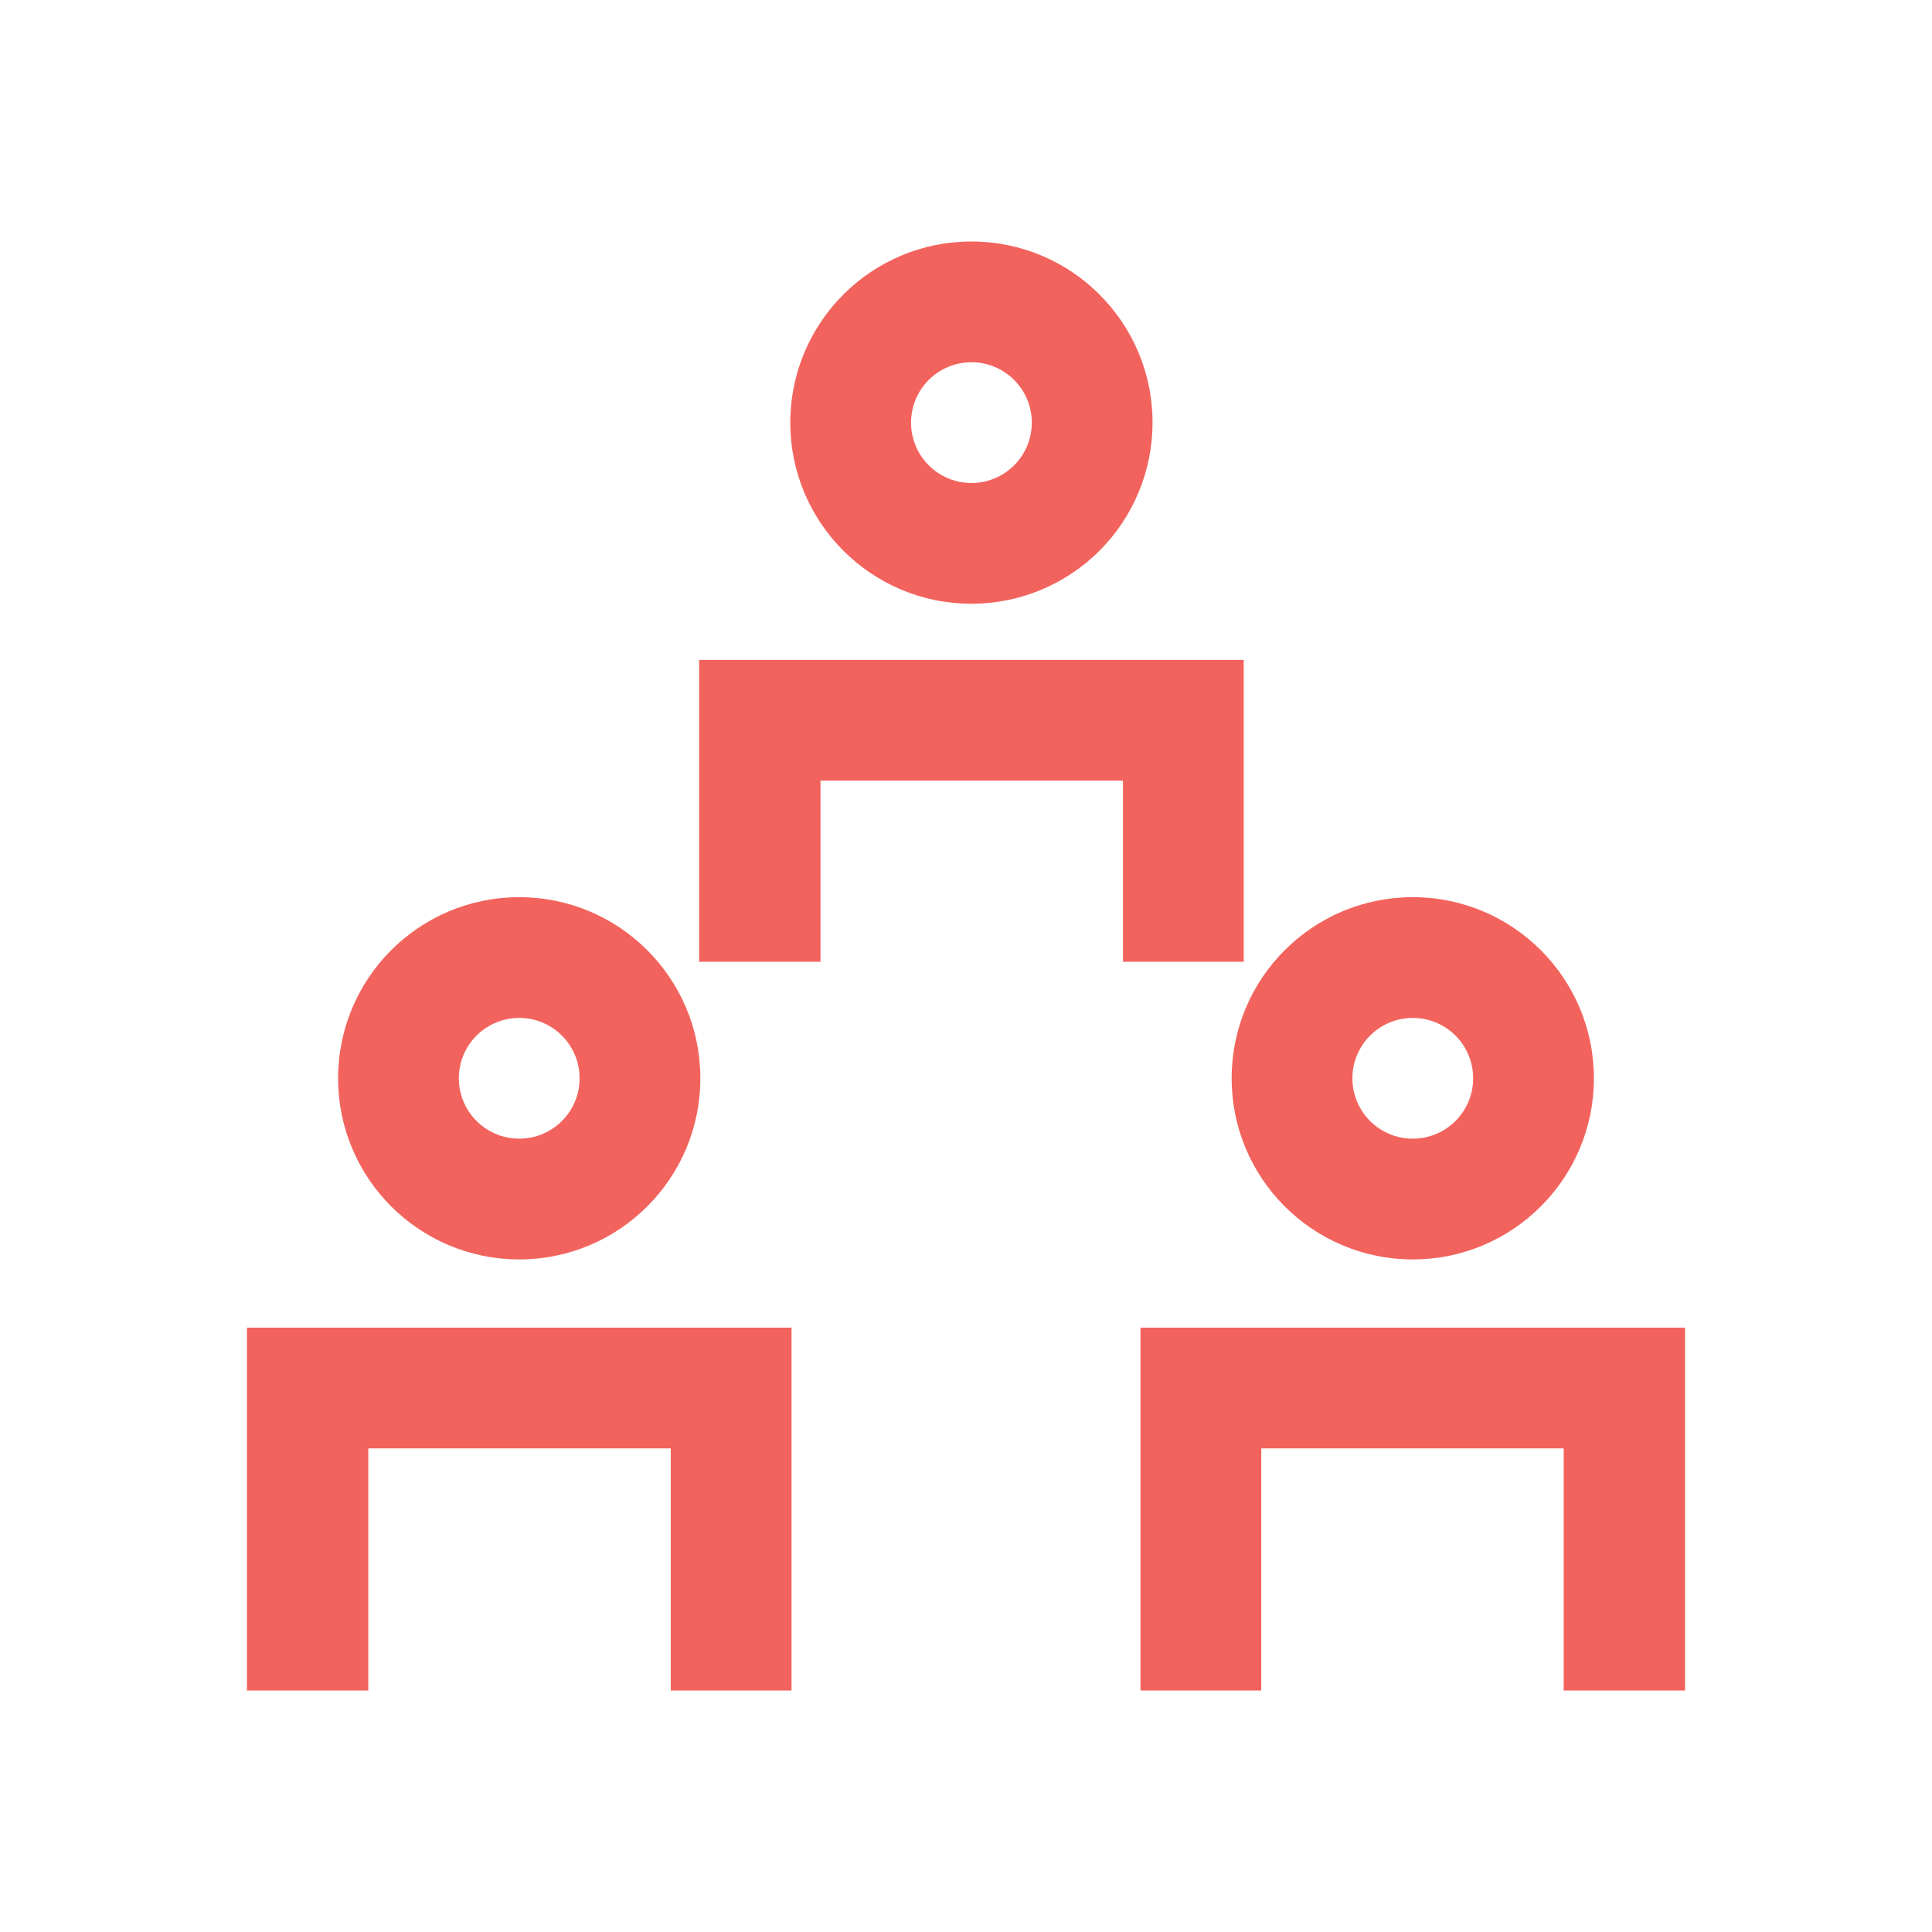 <?xml version="1.0" encoding="UTF-8"?>
<svg width="150px" height="150px" viewBox="0 0 150 150" version="1.1" xmlns="http://www.w3.org/2000/svg" xmlns:xlink="http://www.w3.org/1999/xlink">
    <title>Icons /hr_1</title>
    <g id="Icons-/hr_1" stroke="none" stroke-width="1" fill="none" fill-rule="evenodd">
        <path d="M40.312,69.656 C48.079,69.656 54.375,75.952 54.375,83.719 C54.375,91.485 48.079,97.781 40.312,97.781 C32.546,97.781 26.25,91.485 26.25,83.719 C26.25,75.952 32.546,69.656 40.312,69.656 Z M109.688,69.656 C117.454,69.656 123.75,75.952 123.75,83.719 C123.75,91.485 117.454,97.781 109.688,97.781 C101.921,97.781 95.625,91.485 95.625,83.719 C95.625,75.952 101.921,69.656 109.688,69.656 Z M40.312,79.031 C37.724,79.031 35.625,81.13 35.625,83.719 C35.625,86.308 37.724,88.406 40.312,88.406 C42.901,88.406 45,86.308 45,83.719 C45,81.13 42.901,79.031 40.312,79.031 Z M109.688,79.031 C107.099,79.031 105,81.13 105,83.719 C105,86.308 107.099,88.406 109.688,88.406 C112.276,88.406 114.375,86.308 114.375,83.719 C114.375,81.13 112.276,79.031 109.688,79.031 Z M75.422,18.75 C83.188,18.75 89.484,25.046 89.484,32.812 C89.484,36.542 88.003,40.119 85.366,42.756 C82.728,45.393 79.151,46.875 75.422,46.875 C67.655,46.875 61.359,40.579 61.359,32.812 C61.359,25.046 67.655,18.75 75.422,18.75 Z M75.422,28.125 C72.833,28.125 70.734,30.224 70.734,32.812 C70.734,35.401 72.833,37.5 75.422,37.5 C78.011,37.5 80.109,35.401 80.109,32.812 C80.109,30.224 78.011,28.125 75.422,28.125 Z" id="Combined-Shape" fill="#F2635D"></path>
        <path d="M61.453,103.078 L61.453,131.25 L52.078,131.25 L52.078,112.453 L28.594,112.453 L28.594,131.25 L19.172,131.25 L19.172,103.078 L61.453,103.078 Z M130.828,103.078 L130.828,131.25 L121.406,131.25 L121.406,112.453 L97.922,112.453 L97.922,131.25 L88.547,131.25 L88.547,103.078 L130.828,103.078 Z M96.562,51.234 L96.562,74.672 L87.188,74.672 L87.188,60.609 L63.703,60.609 L63.703,74.672 L54.281,74.672 L54.281,51.234 L96.562,51.234 Z" id="Combined-Shape" fill="#F2635D"></path>
    </g>
</svg>